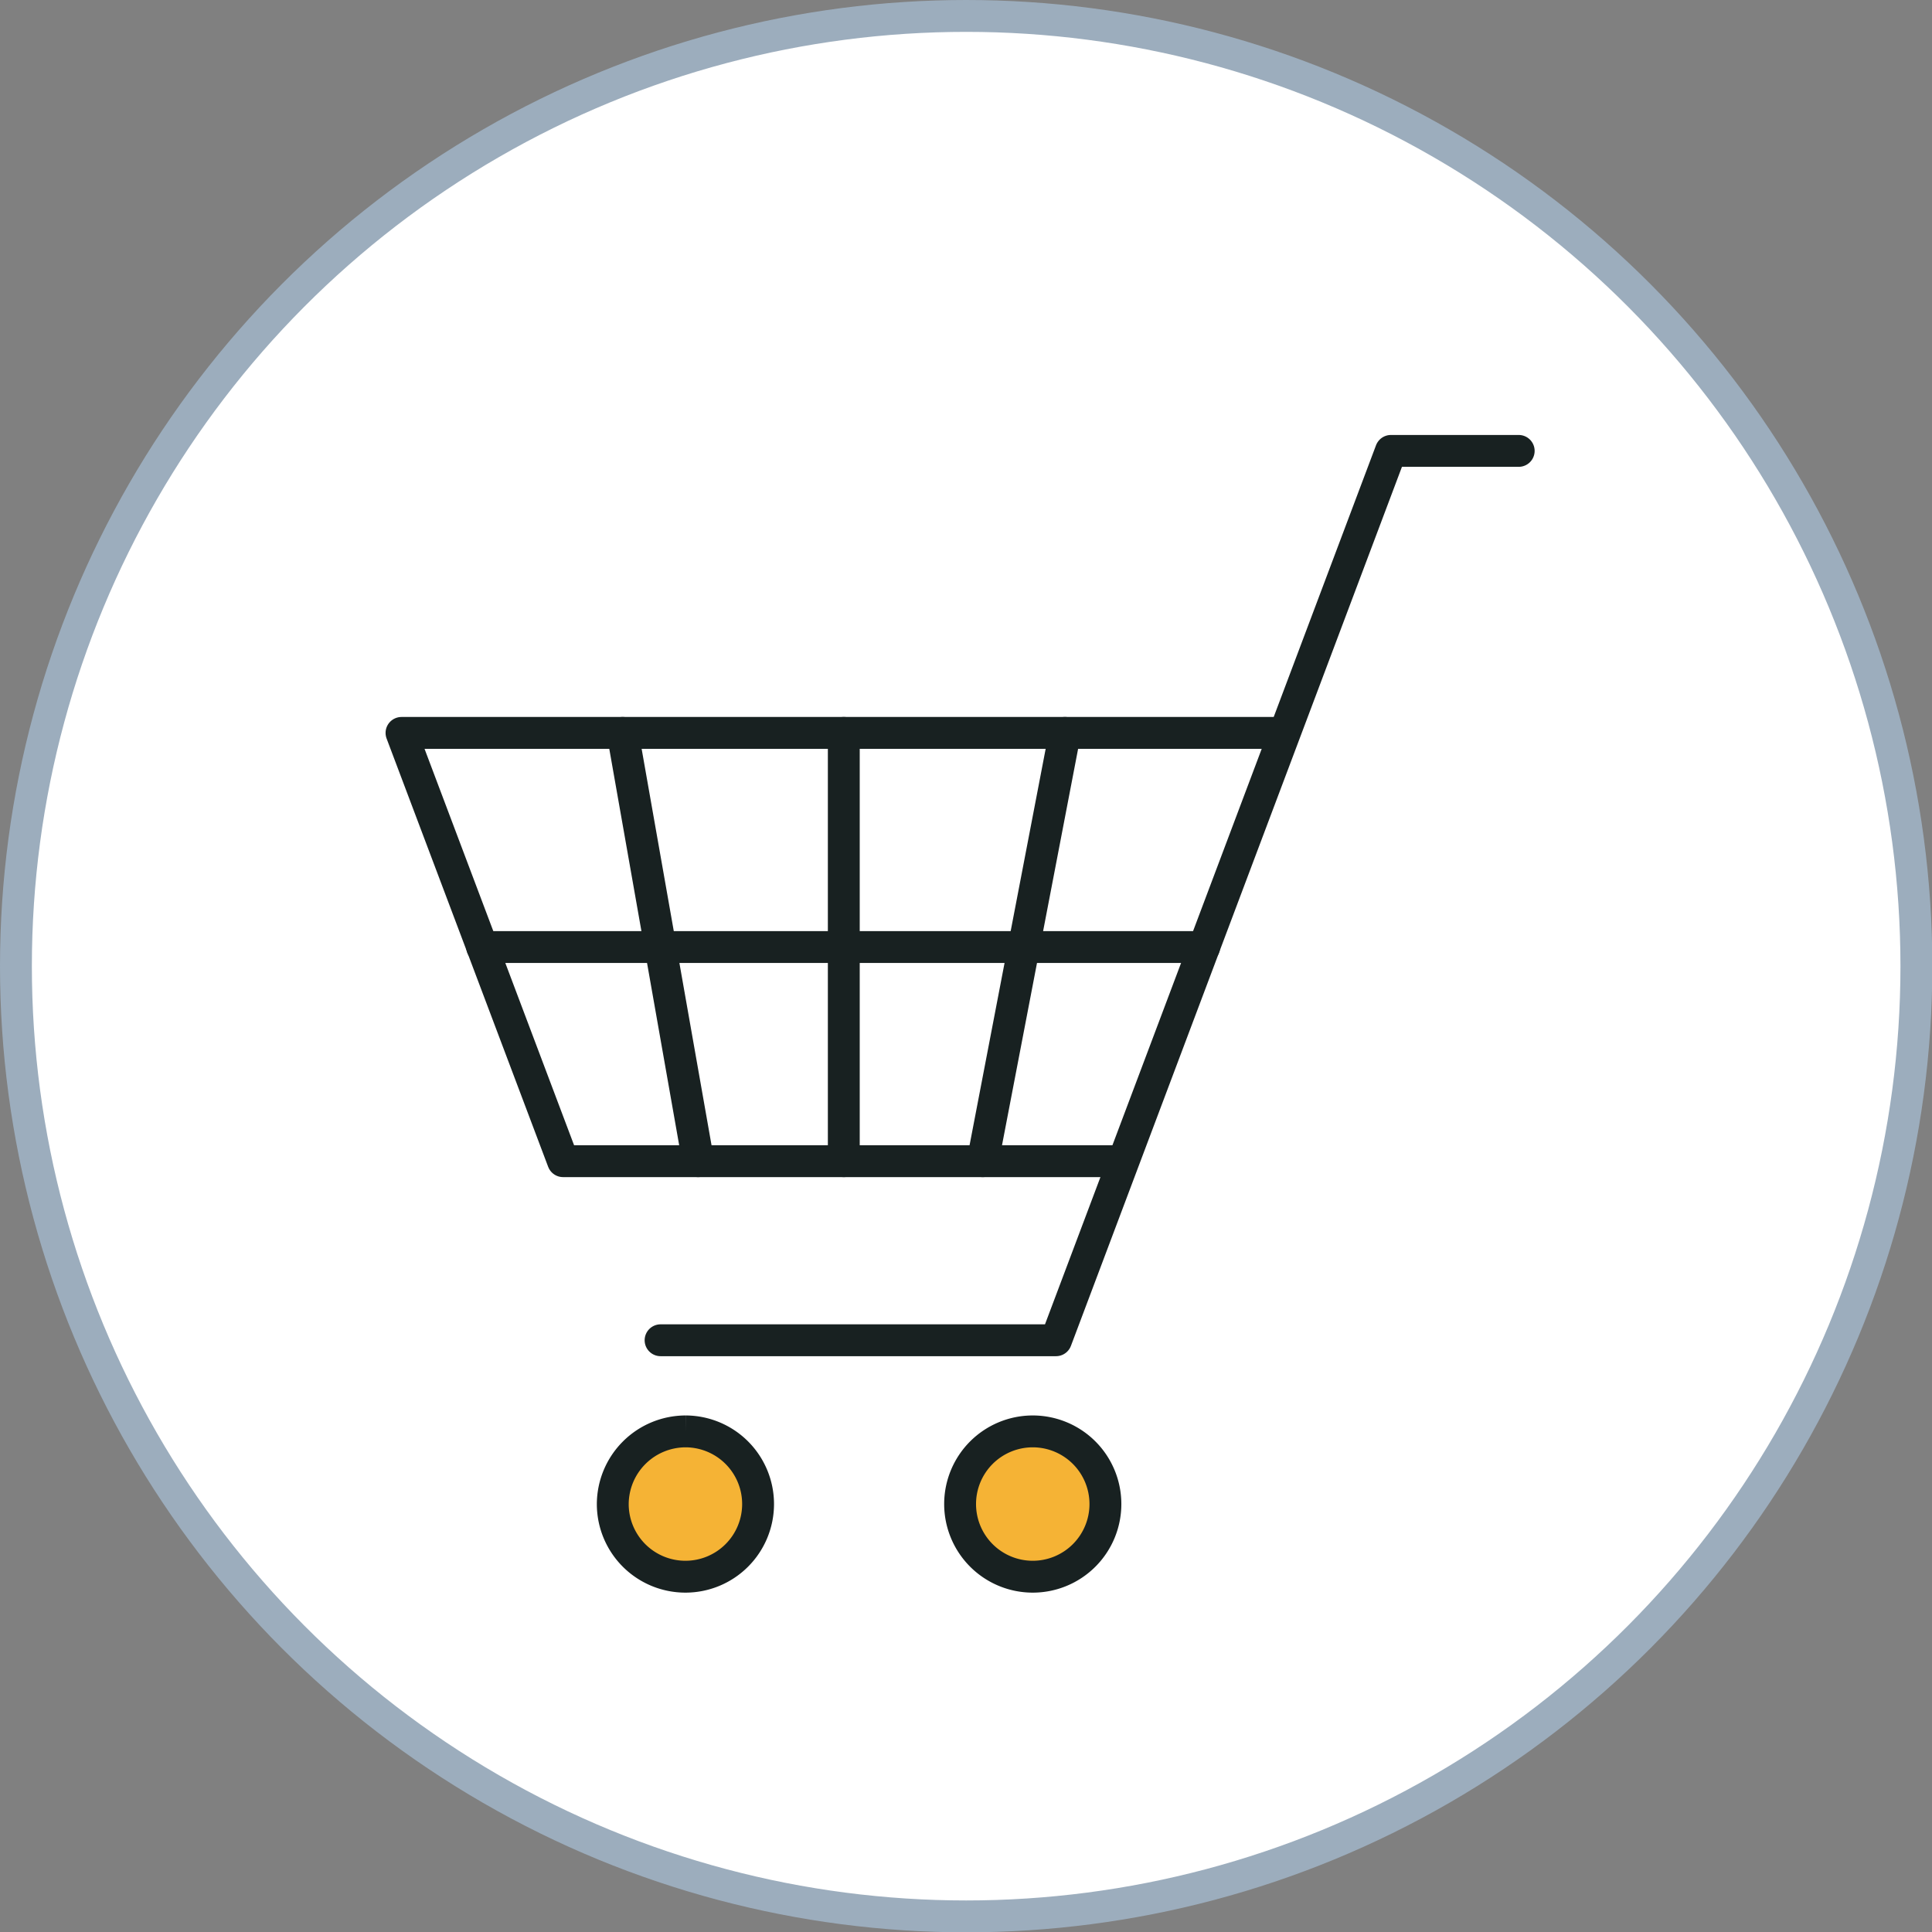 <svg id="Layer_1" xmlns="http://www.w3.org/2000/svg" viewBox="0 0 60.63 60.63" width="100%" height="100%" preserveAspectRatio="none"><rect x="0" y="0" width="60.63" height="60.63" fill="#808080" stroke="none"/><defs><style>.cls-1{fill:#fff;stroke:#9cadbd;}.cls-1,.cls-2{stroke-miterlimit:10;}.cls-2{fill:#f5b335;}.cls-2,.cls-3{stroke:#182121;}.cls-3{fill:none;stroke-linecap:round;stroke-linejoin:round;}</style></defs><title>1-shoppingcart-v1</title><circle class="cls-1" cx="30.32" cy="30.32" r="29.82"/><path class="cls-2" d="M384.86,413.81a2.28,2.28,0,1,1-2.29,2.28,2.29,2.29,0,0,1,2.29-2.28" transform="translate(-363.34 -368.89)"/><path class="cls-2" d="M395.75,413.81a2.28,2.28,0,1,1-2.28,2.28,2.28,2.28,0,0,1,2.28-2.28" transform="translate(-363.34 -368.89)"/><polyline class="cls-3" points="47.66 14.15 43.65 14.15 33.14 42.06 20.73 42.06"/><polyline class="cls-3" points="35.01 36.44 17.67 36.44 12.6 23 40.05 23"/><line class="cls-3" x1="19.54" y1="23" x2="21.91" y2="36.44"/><line class="cls-3" x1="26.48" y1="23" x2="26.48" y2="36.44"/><line class="cls-3" x1="33.42" y1="23" x2="30.84" y2="36.44"/><line class="cls-3" x1="15.13" y1="29.72" x2="37.79" y2="29.72"/></svg>